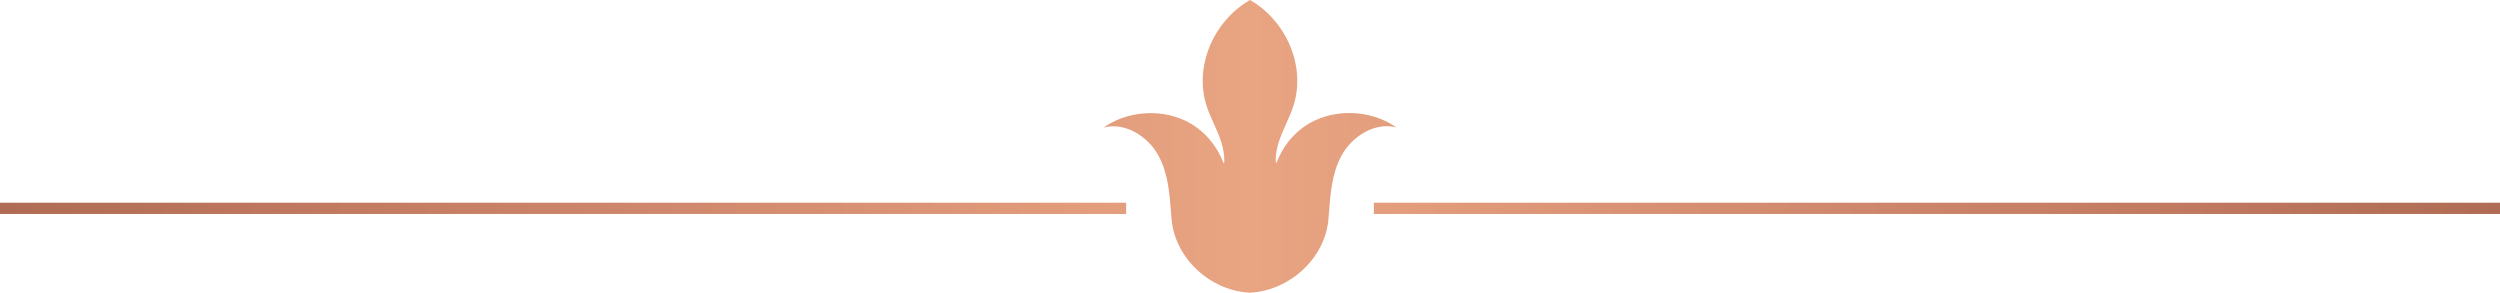 <svg xmlns="http://www.w3.org/2000/svg" width="222" height="26" viewBox="0 0 222 26" fill="none"><path d="M0 18H100V19H0V18Z" fill="url(#paint0_linear_6709_8)"></path><path d="M122 18H222V19H122V18Z" fill="url(#paint1_linear_6709_8)"></path><path fill-rule="evenodd" clip-rule="evenodd" d="M104.027 19.396C104.323 23.018 107.574 25.843 111 25.991C111.275 26.002 110.724 26.004 111 25.991C114.425 25.827 117.697 23.01 117.973 19.385C117.985 19.233 117.997 19.079 118.009 18.926C118.141 17.179 118.276 15.392 119.119 13.829C120.035 12.138 122.067 10.807 124 11.314C121.958 9.878 119.059 9.624 116.778 10.691C115.154 11.441 113.969 12.836 113.361 14.452H113.291C113.251 13.818 113.371 13.163 113.57 12.561C113.746 12.033 113.974 11.522 114.203 11.012C114.44 10.481 114.677 9.951 114.855 9.402C115.981 5.937 114.257 1.87 111 0C107.743 1.87 106.019 5.937 107.145 9.402C107.319 9.941 107.553 10.461 107.787 10.982C108.021 11.502 108.256 12.022 108.43 12.561C108.629 13.174 108.749 13.829 108.709 14.463H108.639C108.031 12.857 106.836 11.462 105.222 10.702C102.941 9.635 100.042 9.888 98 11.325C99.933 10.818 101.975 12.138 102.881 13.839C103.724 15.394 103.859 17.182 103.992 18.939C104.003 19.091 104.015 19.244 104.027 19.396Z" fill="url(#paint2_linear_6709_8)"></path><defs><linearGradient id="paint0_linear_6709_8" x1="222" y1="26" x2="6.38458e-07" y2="26" gradientUnits="userSpaceOnUse"><stop stop-color="#B06B54"></stop><stop offset="0.5" stop-color="#E9A482"></stop><stop offset="1" stop-color="#B06B54"></stop></linearGradient><linearGradient id="paint1_linear_6709_8" x1="222" y1="26" x2="6.38458e-07" y2="26" gradientUnits="userSpaceOnUse"><stop stop-color="#B06B54"></stop><stop offset="0.5" stop-color="#E9A482"></stop><stop offset="1" stop-color="#B06B54"></stop></linearGradient><linearGradient id="paint2_linear_6709_8" x1="222" y1="26" x2="6.38458e-07" y2="26" gradientUnits="userSpaceOnUse"><stop stop-color="#B06B54"></stop><stop offset="0.5" stop-color="#E9A482"></stop><stop offset="1" stop-color="#B06B54"></stop></linearGradient></defs></svg>